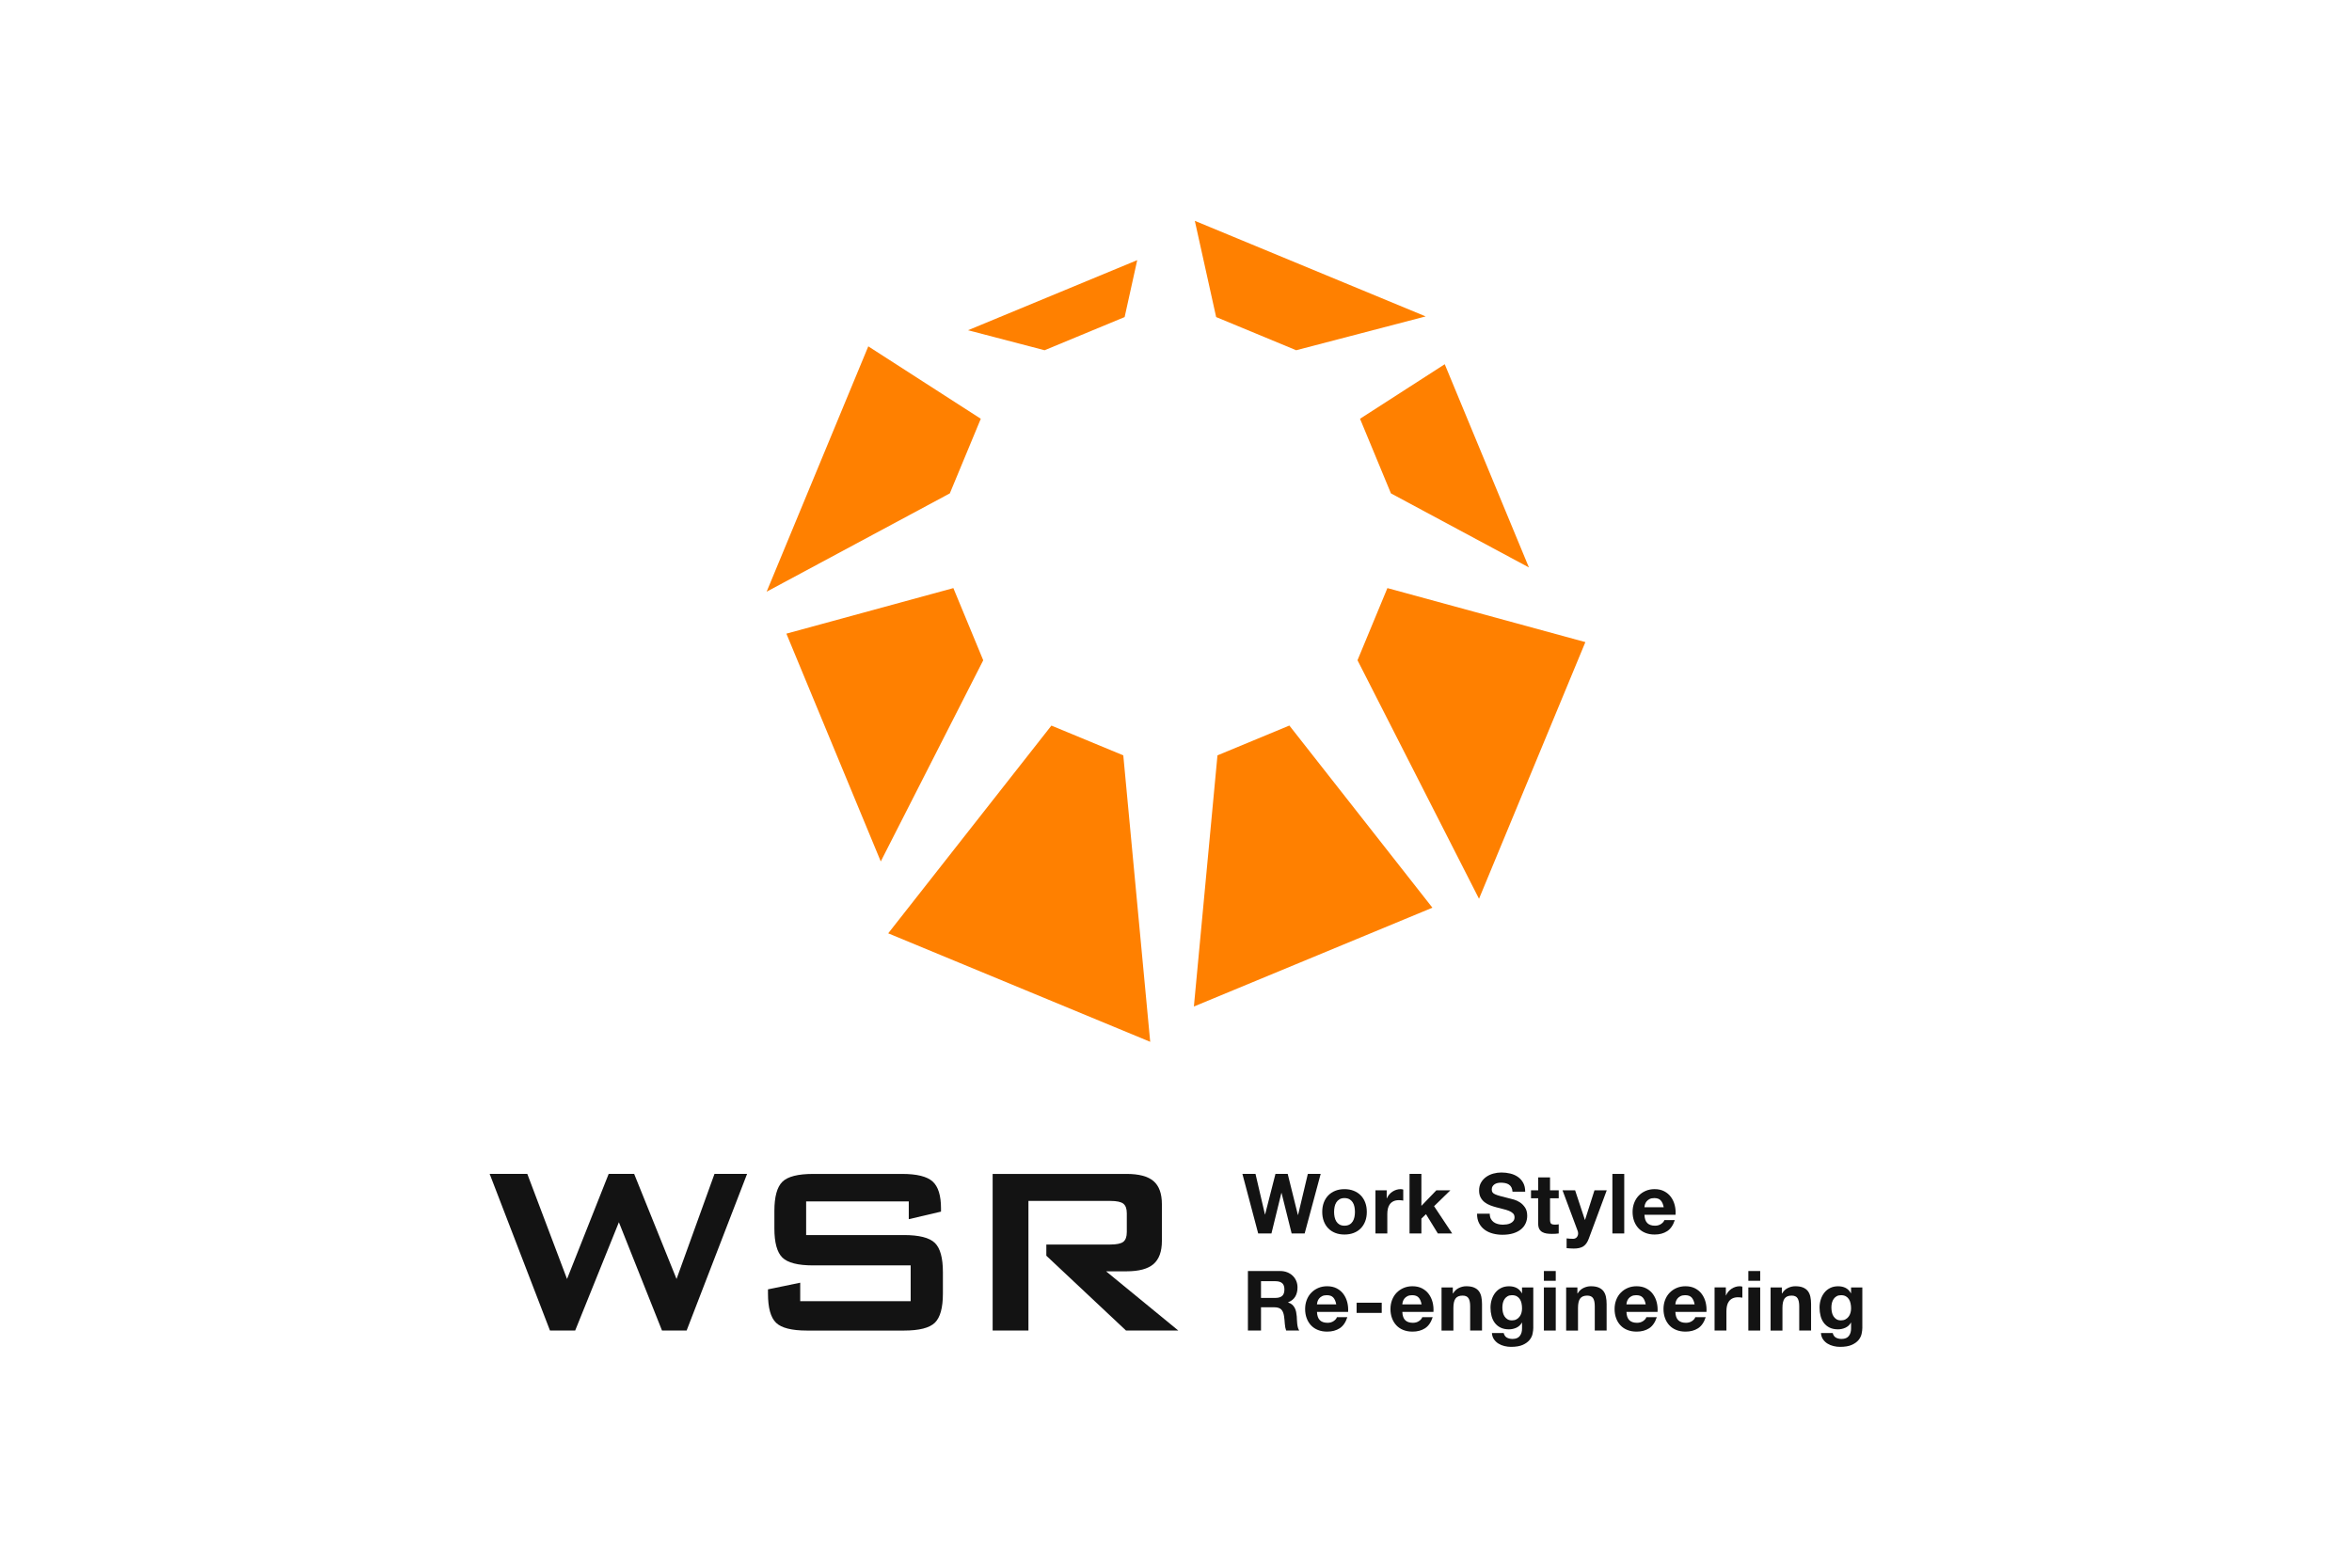<?xml version="1.0" encoding="UTF-8"?>
<svg id="uuid-3a504939-c36d-41ba-a9e9-2f2dbfe8e255" data-name="レイヤー_1" xmlns="http://www.w3.org/2000/svg" width="390" height="260" viewBox="0 0 390 260">
  <defs>
    <style>
      .uuid-6d235e1b-45f7-40cc-aa41-35ca17ecaabb {
        fill: #131313;
      }

      .uuid-68fb0a3a-7df3-43e7-8fa7-a9ef553e2c62 {
        fill: #ff8000;
      }
    </style>
  </defs>
  <g>
    <g>
      <polygon class="uuid-68fb0a3a-7df3-43e7-8fa7-a9ef553e2c62" points="147.279 154.791 190.723 172.785 186.26 125.275 174.34 120.338 147.279 154.791"/>
      <polygon class="uuid-68fb0a3a-7df3-43e7-8fa7-a9ef553e2c62" points="127.119 98.134 157.497 81.826 162.631 69.452 143.977 57.441 127.119 98.134"/>
      <polygon class="uuid-68fb0a3a-7df3-43e7-8fa7-a9ef553e2c62" points="201.657 52.585 214.93 58.086 236.4 52.477 198.122 36.626 201.657 52.585"/>
      <polygon class="uuid-68fb0a3a-7df3-43e7-8fa7-a9ef553e2c62" points="225.096 109.5 245.245 149.061 262.881 106.493 230.054 97.534 225.096 109.5"/>
    </g>
    <polygon class="uuid-68fb0a3a-7df3-43e7-8fa7-a9ef553e2c62" points="158.083 97.534 130.396 105.091 146.046 142.87 163.036 109.507 158.083 97.534"/>
    <polygon class="uuid-68fb0a3a-7df3-43e7-8fa7-a9ef553e2c62" points="201.876 125.275 197.966 166.93 237.517 150.542 213.798 120.331 201.876 125.275"/>
    <polygon class="uuid-68fb0a3a-7df3-43e7-8fa7-a9ef553e2c62" points="186.482 52.585 188.57 43.145 160.512 54.769 173.208 58.086 186.482 52.585"/>
    <polygon class="uuid-68fb0a3a-7df3-43e7-8fa7-a9ef553e2c62" points="230.64 81.826 253.52 94.111 239.561 60.407 225.514 69.452 230.64 81.826"/>
  </g>
  <g>
    <g>
      <path class="uuid-6d235e1b-45f7-40cc-aa41-35ca17ecaabb" d="M214.175,204.568l-1.674-6.721h-.028l-1.646,6.721h-2.199l-2.616-9.875h2.171l1.565,6.721h.027l1.716-6.721h2.033l1.689,6.804h.028l1.619-6.804h2.13l-2.655,9.875h-2.159Z"/>
      <path class="uuid-6d235e1b-45f7-40cc-aa41-35ca17ecaabb" d="M219.51,199.439c.176-.466.425-.862.747-1.19.322-.327.709-.581,1.159-.76.452-.181.958-.27,1.521-.27.56,0,1.07.09,1.525.27.456.179.845.434,1.167.76.322.328.571.725.747,1.19.174.465.262.985.262,1.556,0,.572-.087,1.089-.262,1.55-.176.461-.425.856-.747,1.183-.322.328-.711.58-1.167.754s-.965.263-1.525.263c-.563,0-1.069-.088-1.521-.263-.451-.174-.838-.426-1.159-.754-.322-.327-.571-.722-.747-1.183-.174-.461-.262-.978-.262-1.55,0-.571.087-1.091.262-1.556ZM221.296,201.835c.055.271.15.517.282.733.133.216.31.389.531.518.221.13.496.194.828.194.329,0,.608-.064.833-.194.226-.129.404-.302.538-.518.133-.216.226-.462.282-.733.054-.271.082-.551.082-.836,0-.286-.028-.567-.082-.845-.056-.275-.15-.521-.282-.732-.134-.213-.312-.386-.538-.518-.225-.135-.504-.201-.833-.201-.332,0-.607.066-.828.201-.221.133-.398.306-.531.518-.133.211-.227.457-.282.732-.054.278-.082.559-.082.845,0,.285.028.565.082.836Z"/>
      <path class="uuid-6d235e1b-45f7-40cc-aa41-35ca17ecaabb" d="M229.938,197.413v1.329h.028c.092-.221.217-.427.375-.617s.337-.35.539-.484c.203-.134.419-.238.65-.312.231-.074.472-.111.72-.111.13,0,.273.023.43.069v1.828c-.093-.017-.204-.034-.333-.048-.129-.014-.254-.021-.373-.021-.36,0-.665.06-.913.179-.251.12-.45.285-.602.491-.152.209-.26.451-.325.727-.065.278-.097.577-.097.899v3.225h-1.965v-7.156h1.867Z"/>
      <path class="uuid-6d235e1b-45f7-40cc-aa41-35ca17ecaabb" d="M235.69,194.693v5.297l2.476-2.573h2.325l-2.698,2.628,3.003,4.522h-2.379l-1.965-3.196-.762.733v2.463h-1.965v-9.875h1.965Z"/>
      <path class="uuid-6d235e1b-45f7-40cc-aa41-35ca17ecaabb" d="M247.206,202.131c.12.231.279.418.477.56.199.144.431.251.699.319.267.069.544.103.829.103.194,0,.402-.016.623-.049.222-.032.429-.093.623-.187.194-.091.354-.219.484-.379.129-.161.194-.366.194-.615,0-.268-.086-.484-.255-.65-.172-.166-.396-.305-.671-.415-.278-.111-.591-.208-.941-.291-.351-.082-.705-.174-1.065-.275-.368-.093-.728-.206-1.078-.339-.35-.134-.664-.307-.939-.518-.278-.212-.501-.478-.671-.796-.171-.318-.256-.703-.256-1.155,0-.507.108-.947.324-1.32.216-.373.5-.684.85-.933.351-.249.747-.434,1.189-.554.442-.119.884-.179,1.326-.179.516,0,1.012.058,1.486.173.475.115.897.303,1.265.561.368.258.661.588.878.99.217.402.325.888.325,1.459h-2.103c-.02-.295-.081-.539-.187-.732-.106-.194-.247-.346-.423-.457-.174-.111-.373-.189-.599-.236-.226-.046-.472-.069-.739-.069-.174,0-.35.018-.526.055-.174.037-.333.102-.477.193-.142.093-.259.209-.351.346-.092.138-.138.313-.138.526,0,.193.037.349.111.469s.219.231.435.332.516.203.899.305c.383.101.882.23,1.5.386.184.037.441.104.768.201.327.096.651.251.975.462.322.212.601.496.835.85.236.355.354.809.354,1.362,0,.451-.088.871-.263,1.256-.176.388-.437.722-.781,1.002-.346.281-.776.5-1.287.657-.511.156-1.104.235-1.777.235-.544,0-1.072-.066-1.583-.2-.513-.134-.964-.343-1.356-.628-.393-.285-.703-.65-.933-1.092-.231-.442-.341-.968-.332-1.577h2.103c0,.333.059.613.179.844Z"/>
      <path class="uuid-6d235e1b-45f7-40cc-aa41-35ca17ecaabb" d="M258.461,197.415v1.317h-1.439v3.542c0,.332.056.554.167.664s.332.166.663.166c.111,0,.219-.005.319-.013.101-.01.199-.023.29-.042v1.519c-.165.027-.349.045-.553.055-.204.009-.4.014-.594.014-.305,0-.595-.021-.865-.061-.273-.042-.513-.123-.72-.243-.209-.119-.372-.29-.491-.511-.12-.221-.181-.512-.181-.872v-4.218h-1.19v-1.317h1.19v-2.142h1.964v2.142h1.439Z"/>
      <path class="uuid-6d235e1b-45f7-40cc-aa41-35ca17ecaabb" d="M262.551,206.7c-.378.248-.904.373-1.577.373-.204,0-.403-.007-.602-.021-.199-.014-.398-.03-.602-.048v-1.619c.184.018.373.037.567.055.194.018.388.023.58.014.26-.027.45-.129.575-.305.125-.174.187-.368.187-.581,0-.156-.027-.305-.084-.443l-2.503-6.711h2.088l1.619,4.898h.029l1.562-4.898h2.034l-2.987,8.04c-.214.581-.508.996-.887,1.245Z"/>
      <path class="uuid-6d235e1b-45f7-40cc-aa41-35ca17ecaabb" d="M269.326,194.693v9.875h-1.965v-9.875h1.965Z"/>
      <path class="uuid-6d235e1b-45f7-40cc-aa41-35ca17ecaabb" d="M273.158,202.854c.295.285.72.427,1.273.427.395,0,.737-.099,1.024-.3.285-.199.459-.41.526-.634h1.729c-.278.86-.703,1.474-1.272,1.844-.572.37-1.265.554-2.076.554-.563,0-1.071-.09-1.523-.27-.452-.179-.835-.435-1.147-.768-.314-.332-.558-.728-.727-1.19-.172-.461-.255-.968-.255-1.522,0-.534.086-1.033.263-1.494.174-.462.422-.861.747-1.198.322-.337.707-.602,1.155-.796.447-.193.943-.29,1.489-.29.609,0,1.137.118,1.589.354.452.236.825.551,1.115.949.29.397.501.85.629,1.357.13.508.174,1.04.137,1.594h-5.158c.027.635.189,1.096.484,1.381ZM275.379,199.09c-.236-.259-.592-.388-1.074-.388-.312,0-.572.053-.781.16-.206.106-.373.237-.499.394-.123.156-.211.323-.263.499-.049.176-.081.332-.088.47h3.196c-.093-.499-.255-.877-.491-1.135Z"/>
      <path class="uuid-6d235e1b-45f7-40cc-aa41-35ca17ecaabb" d="M212.254,210.798c.445,0,.843.071,1.199.214.355.142.66.339.914.587.253.249.447.538.581.865.134.327.2.679.2,1.056,0,.581-.121,1.083-.366,1.506-.244.425-.644.747-1.196.968v.027c.268.075.489.188.663.34.177.152.319.333.43.539.111.209.192.437.242.685.05.251.085.499.104.748.009.157.017.341.027.554.01.213.025.43.049.651.022.221.059.431.111.629.049.199.125.367.229.506h-2.174c-.12-.314-.195-.688-.223-1.121-.027-.434-.069-.849-.125-1.245-.074-.517-.231-.895-.47-1.135-.24-.239-.633-.36-1.178-.36h-2.174v3.861h-2.171v-9.875h5.33ZM211.48,215.258c.499,0,.872-.111,1.123-.332.249-.22.373-.579.373-1.075,0-.478-.124-.824-.373-1.04-.251-.216-.624-.324-1.123-.324h-2.385v2.771h2.385Z"/>
      <path class="uuid-6d235e1b-45f7-40cc-aa41-35ca17ecaabb" d="M218.859,218.958c.296.285.72.427,1.274.427.397,0,.738-.099,1.023-.3.287-.199.462-.41.526-.634h1.729c-.275.86-.7,1.474-1.272,1.844-.572.37-1.263.554-2.076.554-.562,0-1.069-.09-1.52-.27-.452-.179-.835-.435-1.15-.768-.313-.332-.555-.728-.726-1.19-.171-.461-.257-.968-.257-1.522,0-.534.089-1.033.263-1.494.177-.462.425-.861.748-1.197.323-.337.709-.602,1.156-.796.447-.193.943-.29,1.486-.29.609,0,1.14.118,1.592.354.452.236.823.551,1.113.949.292.397.501.85.631,1.357.128.508.174,1.04.138,1.594h-5.161c.028.635.189,1.096.484,1.381ZM221.08,215.195c-.235-.259-.592-.388-1.071-.388-.314,0-.575.053-.781.16-.209.106-.375.237-.499.394-.125.156-.213.323-.263.499-.052.176-.081.332-.091.47h3.196c-.091-.499-.256-.877-.491-1.135Z"/>
      <path class="uuid-6d235e1b-45f7-40cc-aa41-35ca17ecaabb" d="M229.113,216.054v1.69h-4.165v-1.69h4.165Z"/>
      <path class="uuid-6d235e1b-45f7-40cc-aa41-35ca17ecaabb" d="M233.011,218.958c.296.285.72.427,1.274.427.397,0,.738-.099,1.023-.3.287-.199.462-.41.526-.634h1.729c-.275.86-.7,1.474-1.272,1.844-.572.37-1.263.554-2.076.554-.563,0-1.069-.09-1.521-.27-.452-.179-.835-.435-1.15-.768-.313-.332-.555-.728-.726-1.19-.171-.461-.257-.968-.257-1.522,0-.534.088-1.033.263-1.494.177-.462.425-.861.748-1.197s.709-.602,1.156-.796c.447-.193.943-.29,1.486-.29.609,0,1.14.118,1.592.354.452.236.823.551,1.113.949.292.397.501.85.631,1.357.128.508.174,1.04.138,1.594h-5.161c.028.635.189,1.096.484,1.381ZM235.231,215.195c-.235-.259-.592-.388-1.071-.388-.314,0-.575.053-.781.16-.209.106-.375.237-.499.394-.125.156-.212.323-.263.499-.052.176-.081.332-.091.47h3.196c-.091-.499-.255-.877-.491-1.135Z"/>
      <path class="uuid-6d235e1b-45f7-40cc-aa41-35ca17ecaabb" d="M240.899,213.519v.995h.041c.251-.415.572-.717.97-.906.396-.19.802-.285,1.218-.285.526,0,.955.071,1.292.215.338.142.603.341.796.595.194.254.332.564.409.927.079.365.118.769.118,1.211v4.402h-1.965v-4.041c0-.59-.092-1.029-.276-1.32-.184-.291-.512-.436-.983-.436-.536,0-.922.16-1.162.477-.241.319-.36.843-.36,1.571v3.75h-1.965v-7.153h1.867Z"/>
      <path class="uuid-6d235e1b-45f7-40cc-aa41-35ca17ecaabb" d="M254.128,221.201c-.077.37-.246.714-.504,1.032-.258.319-.631.588-1.12.811-.489.221-1.145.332-1.965.332-.35,0-.707-.044-1.071-.131-.366-.087-.698-.225-.997-.409s-.548-.422-.747-.712c-.199-.292-.312-.64-.339-1.046h1.95c.093.368.273.625.54.769.268.142.576.214.926.214.554,0,.958-.167,1.211-.499.253-.333.376-.753.366-1.26v-.942h-.029c-.211.379-.513.658-.904.839-.393.179-.806.27-1.238.27-.536,0-.995-.095-1.383-.284-.387-.189-.705-.448-.953-.775-.249-.328-.431-.711-.547-1.15-.114-.437-.173-.901-.173-1.39,0-.462.068-.908.201-1.336.133-.43.329-.808.587-1.135.258-.328.578-.59.96-.782.383-.194.823-.291,1.32-.291.47,0,.883.088,1.237.263.356.177.653.472.892.888h.029v-.954h1.867v6.699c0,.286-.039.614-.118.983ZM251.44,218.817c.212-.111.387-.258.524-.443.14-.184.243-.393.312-.629.069-.235.103-.481.103-.739,0-.295-.027-.574-.082-.836-.055-.263-.147-.495-.276-.699-.129-.201-.3-.363-.511-.484-.212-.119-.479-.179-.803-.179-.275,0-.513.055-.711.166-.198.111-.365.26-.497.45-.134.189-.231.405-.29.65-.06.244-.091.501-.091.768,0,.258.026.515.076.768.052.253.139.481.263.684.125.203.287.37.491.497.201.13.456.194.759.194.278,0,.521-.055.733-.166Z"/>
      <path class="uuid-6d235e1b-45f7-40cc-aa41-35ca17ecaabb" d="M256.003,212.419v-1.621h1.965v1.621h-1.965ZM257.968,213.519v7.153h-1.965v-7.153h1.965Z"/>
      <path class="uuid-6d235e1b-45f7-40cc-aa41-35ca17ecaabb" d="M261.559,213.519v.995h.042c.248-.415.572-.717.968-.906.398-.19.803-.285,1.218-.285.526,0,.958.071,1.295.215.336.142.602.341.796.595.194.254.329.564.408.927.079.365.118.769.118,1.211v4.402h-1.965v-4.041c0-.59-.091-1.029-.275-1.32-.187-.291-.513-.436-.983-.436-.535,0-.924.16-1.162.477-.241.319-.361.843-.361,1.571v3.75h-1.965v-7.153h1.867Z"/>
      <path class="uuid-6d235e1b-45f7-40cc-aa41-35ca17ecaabb" d="M270.174,218.958c.295.285.72.427,1.272.427.396,0,.737-.099,1.024-.3.285-.199.459-.41.526-.634h1.729c-.278.86-.703,1.474-1.272,1.844-.572.37-1.265.554-2.076.554-.562,0-1.071-.09-1.523-.27-.452-.179-.835-.435-1.147-.768-.314-.332-.558-.728-.727-1.19-.172-.461-.255-.968-.255-1.522,0-.534.086-1.033.263-1.494.174-.462.422-.861.747-1.197.322-.337.707-.602,1.154-.796.447-.193.943-.29,1.489-.29.609,0,1.137.118,1.589.354.452.236.825.551,1.115.949.29.397.501.85.629,1.357.13.508.174,1.04.138,1.594h-5.159c.027.635.189,1.096.484,1.381ZM272.394,215.195c-.236-.259-.592-.388-1.073-.388-.312,0-.572.053-.781.16-.206.106-.373.237-.499.394-.123.156-.211.323-.263.499-.049.176-.081.332-.088.47h3.196c-.093-.499-.255-.877-.491-1.135Z"/>
      <path class="uuid-6d235e1b-45f7-40cc-aa41-35ca17ecaabb" d="M278.285,218.958c.295.285.72.427,1.272.427.396,0,.737-.099,1.024-.3.285-.199.459-.41.526-.634h1.729c-.278.86-.702,1.474-1.272,1.844-.572.37-1.265.554-2.076.554-.562,0-1.071-.09-1.523-.27-.452-.179-.835-.435-1.147-.768-.314-.332-.558-.728-.727-1.19-.172-.461-.256-.968-.256-1.522,0-.534.086-1.033.263-1.494.174-.462.423-.861.747-1.197.322-.337.707-.602,1.154-.796.447-.193.943-.29,1.489-.29.609,0,1.137.118,1.589.354.452.236.825.551,1.115.949.29.397.501.85.629,1.357.13.508.174,1.04.138,1.594h-5.159c.027.635.189,1.096.484,1.381ZM280.505,215.195c-.236-.259-.592-.388-1.073-.388-.312,0-.572.053-.781.16-.206.106-.373.237-.499.394-.123.156-.211.323-.263.499-.049.176-.081.332-.089.47h3.196c-.093-.499-.256-.877-.491-1.135Z"/>
      <path class="uuid-6d235e1b-45f7-40cc-aa41-35ca17ecaabb" d="M286.172,213.517v1.329h.027c.093-.221.219-.427.376-.617.155-.189.337-.35.538-.484.204-.134.42-.238.651-.312s.469-.111.72-.111c.128,0,.273.023.427.069v1.828c-.091-.017-.201-.034-.332-.048-.128-.013-.253-.021-.373-.021-.359,0-.663.06-.914.179-.248.12-.45.285-.602.491-.15.209-.26.451-.324.727-.064.278-.096.577-.096.899v3.225h-1.965v-7.156h1.867Z"/>
      <path class="uuid-6d235e1b-45f7-40cc-aa41-35ca17ecaabb" d="M289.904,212.419v-1.621h1.965v1.621h-1.965ZM291.869,213.519v7.153h-1.965v-7.153h1.965Z"/>
      <path class="uuid-6d235e1b-45f7-40cc-aa41-35ca17ecaabb" d="M295.46,213.519v.995h.042c.248-.415.57-.717.968-.906.395-.19.803-.285,1.218-.285.526,0,.956.071,1.295.215.337.142.602.341.796.595.192.254.329.564.408.927.079.365.118.769.118,1.211v4.402h-1.965v-4.041c0-.59-.093-1.029-.278-1.32-.184-.291-.511-.436-.983-.436-.536,0-.921.16-1.162.477-.238.319-.359.843-.359,1.571v3.75h-1.965v-7.153h1.867Z"/>
      <path class="uuid-6d235e1b-45f7-40cc-aa41-35ca17ecaabb" d="M308.688,221.201c-.079.37-.246.714-.504,1.032-.258.319-.631.588-1.12.811-.489.221-1.145.332-1.965.332-.351,0-.707-.044-1.071-.131-.366-.087-.698-.225-.997-.409s-.548-.422-.747-.712c-.199-.292-.312-.64-.339-1.046h1.95c.093.368.273.625.54.769.268.142.575.214.926.214.553,0,.958-.167,1.211-.499.253-.333.376-.753.366-1.26v-.942h-.029c-.211.379-.513.658-.904.839-.393.179-.806.27-1.238.27-.535,0-.995-.095-1.383-.284-.386-.189-.705-.448-.953-.775-.248-.328-.432-.711-.545-1.15-.115-.437-.174-.901-.174-1.39,0-.462.066-.908.201-1.336.133-.43.329-.808.587-1.135.258-.328.577-.59.96-.782.383-.194.823-.291,1.322-.291.469,0,.882.088,1.236.263.356.177.653.472.892.888h.029v-.954h1.867v6.699c0,.286-.039.614-.118.983ZM306,218.817c.211-.111.386-.258.523-.443.14-.184.243-.393.312-.629.069-.235.103-.481.103-.739,0-.295-.027-.574-.084-.836-.054-.263-.147-.495-.275-.699-.13-.201-.3-.363-.511-.484-.214-.119-.479-.179-.803-.179-.275,0-.513.055-.71.166-.199.111-.366.26-.499.45s-.231.405-.29.65c-.061.244-.091.501-.091.768,0,.258.027.515.076.768.052.253.138.481.263.684s.287.37.491.497c.201.13.457.194.759.194.278,0,.521-.055.734-.166Z"/>
    </g>
    <g>
      <path class="uuid-6d235e1b-45f7-40cc-aa41-35ca17ecaabb" d="M91.196,220.672l-10.001-25.979h6.242l6.586,17.426,6.905-17.426h4.226l7.028,17.426,6.291-17.426h5.405l-10.026,25.979h-4.079l-7.151-17.966-7.249,17.966h-4.177Z"/>
      <path class="uuid-6d235e1b-45f7-40cc-aa41-35ca17ecaabb" d="M150.689,199.252h-17.018v5.581h16.207c2.533,0,4.245.435,5.134,1.302.892.87,1.336,2.483,1.336,4.842v3.572c0,2.351-.445,3.96-1.336,4.826-.889.866-2.601,1.298-5.134,1.298h-16.06c-2.535,0-4.247-.432-5.138-1.298-.892-.866-1.336-2.475-1.336-4.826v-.712l5.344-1.103v3.066h18.315v-5.935h-16.175c-2.518,0-4.218-.434-5.1-1.302-.882-.867-1.323-2.479-1.323-4.837v-2.877c0-2.363.441-3.981,1.323-4.851.882-.87,2.582-1.304,5.1-1.304h14.756c2.447,0,4.132.419,5.06,1.256.926.838,1.39,2.323,1.39,4.457v.54l-5.345,1.253v-2.948Z"/>
      <path class="uuid-6d235e1b-45f7-40cc-aa41-35ca17ecaabb" d="M183.403,210.847h3.39c2.061,0,3.554-.4,4.478-1.202.924-.802,1.388-2.078,1.388-3.828v-6.102c0-1.764-.464-3.041-1.388-3.832-.924-.793-2.417-1.189-4.478-1.189h-22.196v25.979h5.935v-21.499h13.584c1.046,0,1.764.152,2.149.454.383.305.577.833.577,1.587v3.124c0,.771-.194,1.307-.577,1.611-.386.302-1.103.454-2.149.454h-10.617v1.855l13.215,12.412h8.671l-11.982-9.826Z"/>
    </g>
  </g>
</svg>